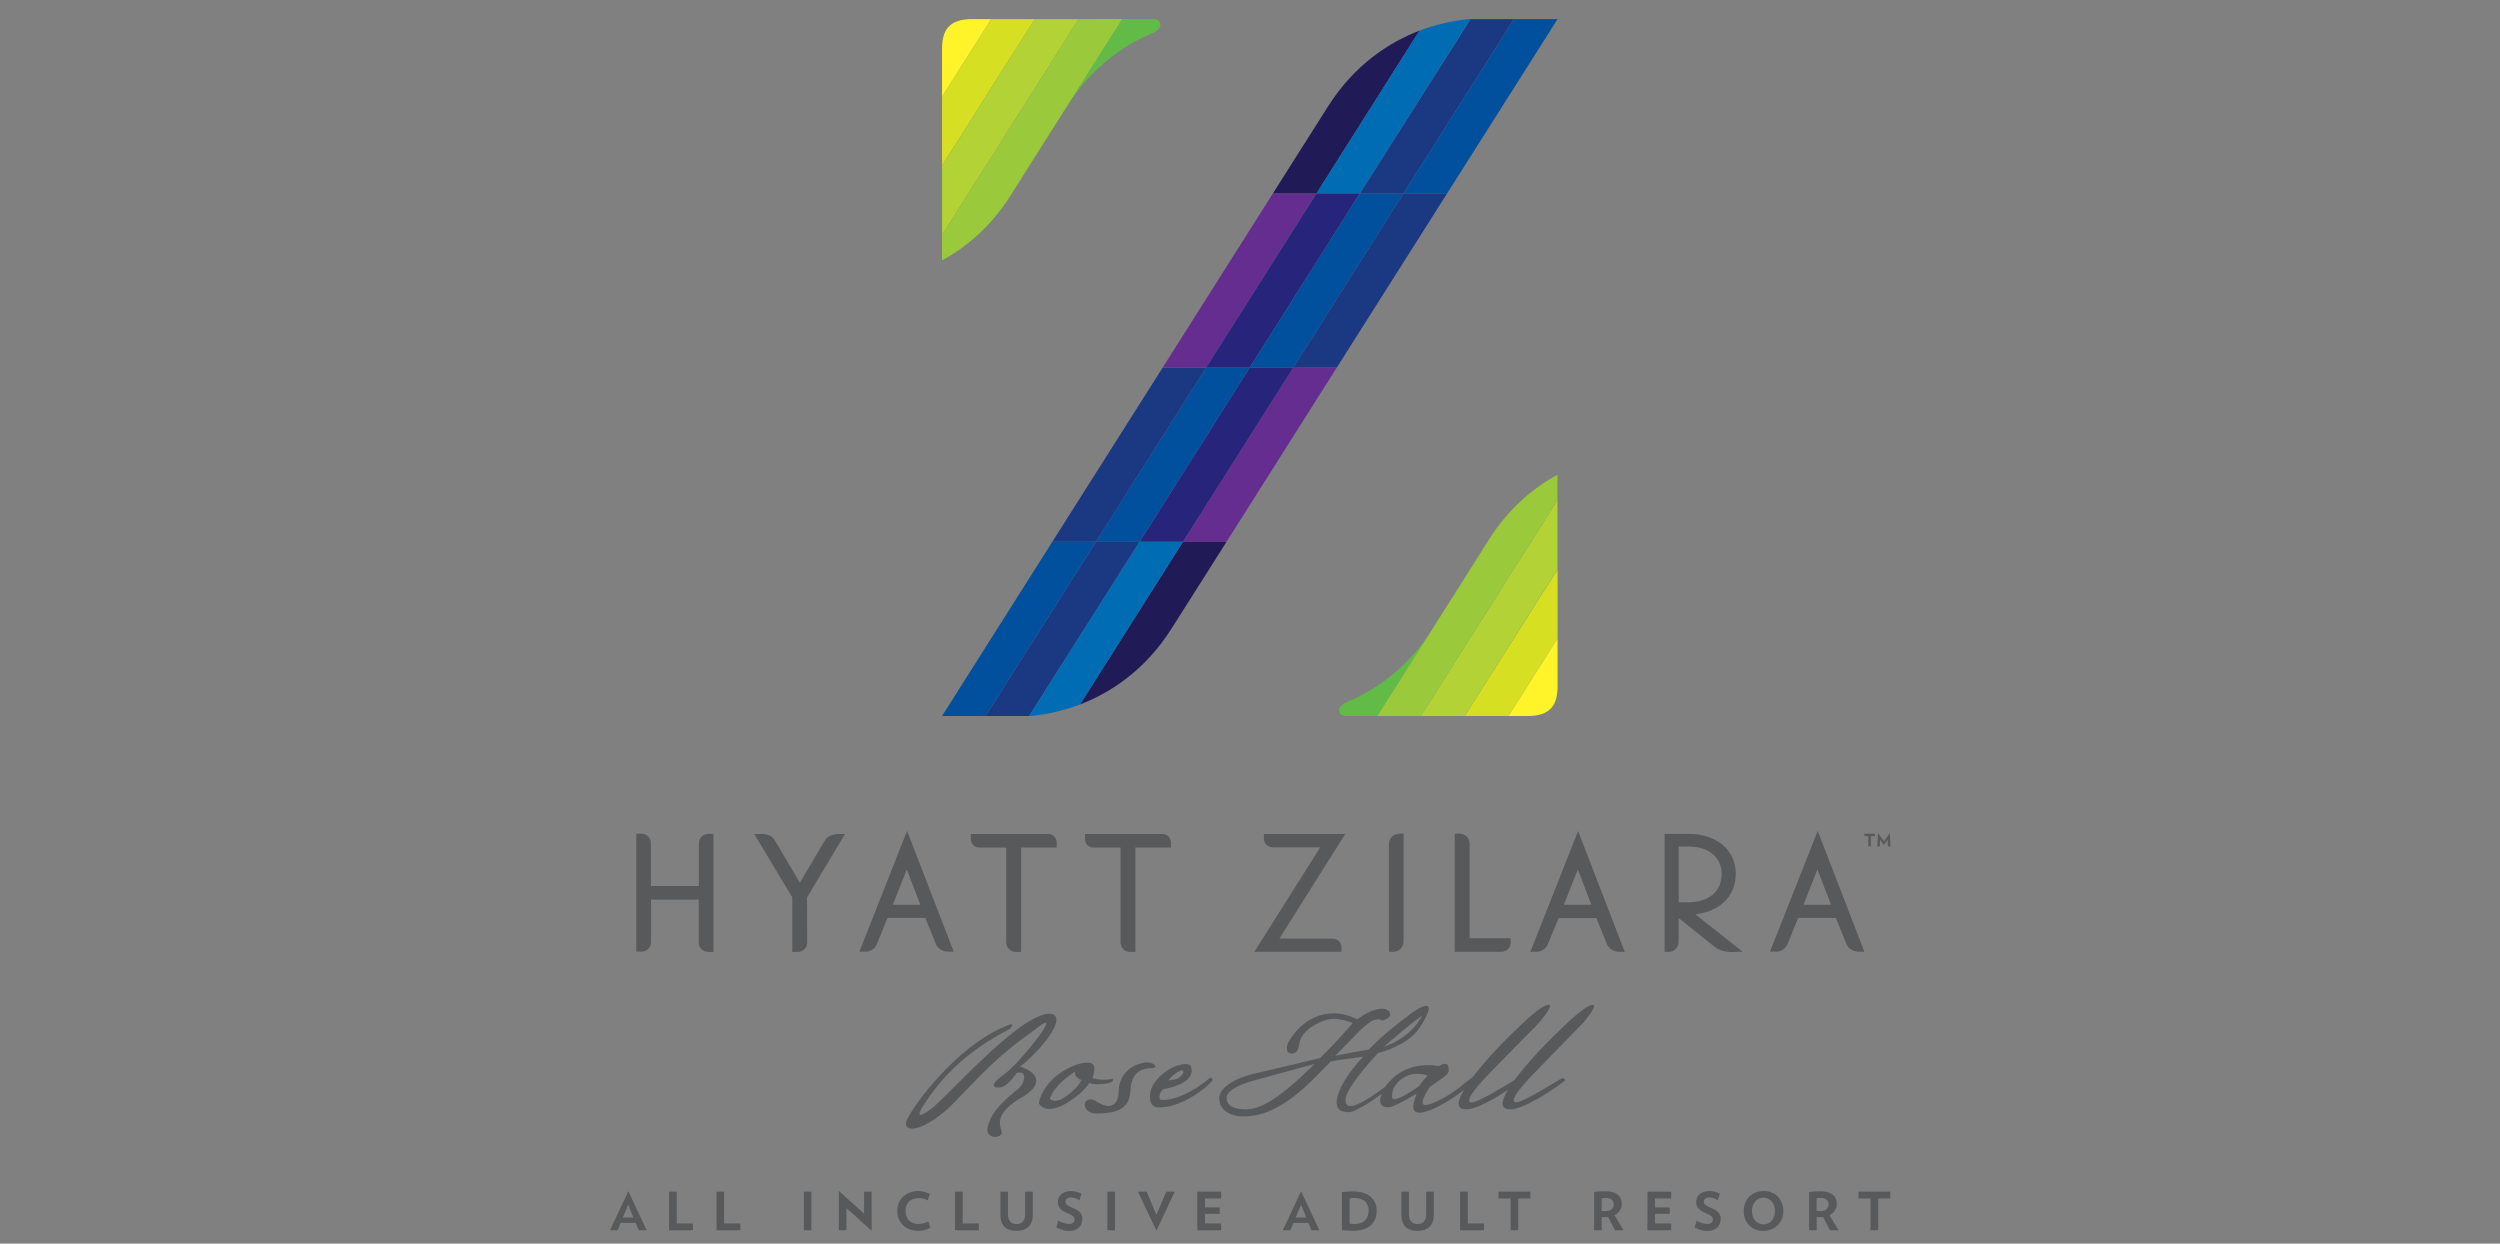 <?xml version="1.0" encoding="utf-8"?>
<!-- Generator: Adobe Illustrator 26.2.1, SVG Export Plug-In . SVG Version: 6.00 Build 0)  -->
<svg version="1.1" id="Layer_1" xmlns="http://www.w3.org/2000/svg" xmlns:xlink="http://www.w3.org/1999/xlink" x="0px" y="0px"
	 viewBox="0 0 195 97" style="enable-background:new 0 0 195 97;" xml:space="preserve">
<rect x="0" y="0" width="195" height="97" fill="#808080" stroke="none"/>
<style type="text/css">
	.st0{fill:#58595B;}
	.st1{fill:#D7DF23;}
	.st2{clip-path:url(#SVGID_00000091728650607702176060000016544333618258977922_);fill:#FFF32A;}
	.st3{clip-path:url(#SVGID_00000074433897375846548690000001863632263933474233_);fill:#62BB46;}
	.st4{clip-path:url(#SVGID_00000011726329572955604940000005715607422770630062_);fill:#B2D235;}
	.st5{clip-path:url(#SVGID_00000054249691885240645700000008479159920718469036_);fill:#9ACA3C;}
	.st6{clip-path:url(#SVGID_00000031172332677481930010000012983464751710185913_);fill:#D7DF23;}
	.st7{clip-path:url(#SVGID_00000106109089571382976530000016591516027124594110_);fill:#FFF32A;}
	.st8{clip-path:url(#SVGID_00000059304053706540837560000016170086067493600446_);fill:#62BB46;}
	.st9{clip-path:url(#SVGID_00000153706540585111286790000016869573938405648006_);fill:#B2D235;}
	.st10{clip-path:url(#SVGID_00000145765466288785772430000000264069646486643380_);fill:#9ACA3C;}
	.st11{clip-path:url(#SVGID_00000135680312440941622350000004234597671470352795_);fill:#662D91;}
	.st12{clip-path:url(#SVGID_00000042726713434973905490000018358344067182518707_);fill:#26247B;}
	.st13{clip-path:url(#SVGID_00000096743353173799154930000001581730070272654209_);fill:#00509D;}
	.st14{clip-path:url(#SVGID_00000059998515130434098880000006953527417252971180_);fill:#1B3883;}
	.st15{clip-path:url(#SVGID_00000138536023080295384580000003332308027917557426_);fill:#1B3883;}
	.st16{clip-path:url(#SVGID_00000009571169423386839490000004822227089028155303_);fill:#00509D;}
	.st17{clip-path:url(#SVGID_00000022547951119017874650000003174416044555502251_);fill:#201B57;}
	.st18{clip-path:url(#SVGID_00000041997797137511314650000017698011710763961276_);fill:#006CB3;}
	.st19{clip-path:url(#SVGID_00000109011722799218292020000013045302943995399867_);fill:#662D91;}
	.st20{clip-path:url(#SVGID_00000096763117077104326990000001854069411399883422_);fill:#26247B;}
	.st21{clip-path:url(#SVGID_00000018952978039793616100000015141071521115750835_);fill:#00509D;}
	.st22{clip-path:url(#SVGID_00000168803635252412960620000002072585204299794615_);fill:#1B3883;}
	.st23{clip-path:url(#SVGID_00000002378862264220239890000008902618794174426278_);fill:#1B3883;}
	.st24{clip-path:url(#SVGID_00000160901774599280158200000004814070847918421677_);fill:#00509D;}
	.st25{clip-path:url(#SVGID_00000074410609411614873730000016042942974226005426_);fill:#201B57;}
	.st26{clip-path:url(#SVGID_00000021797749160215690340000011190362703489063851_);fill:#006CB3;}
	.st27{fill:none;}
</style>
<g id="CLEAR_SPACE">
</g>
<g id="TYPE">
</g>
<g id="Z_x5F_CMYK">
</g>
<g id="TM">
	<g>
		<g>
			<g>
				<path class="st0" d="M117.83,73.52v-0.34h-3.2v-7.35c0-0.59-0.49-0.81-0.82-0.81h-0.34v9.22h3.62c0.29,0,0.53-0.14,0.66-0.38
					C117.82,73.72,117.83,73.57,117.83,73.52z"/>
				<path class="st0" d="M132.24,71.32l0.13-0.02c1.86-0.26,3.02-1.47,3.02-3.15c0-1.83-1.5-3.11-3.64-3.11h-1.91v9.2l0.3,0.01
					c0.32,0,0.79-0.22,0.79-0.82V71.6c0,0,2.52,2.02,2.86,2.29c0.44,0.34,1.09,0.37,1.28,0.37l0.85-0.03L132.24,71.32z
					 M130.94,70.38v-4.35h0.78c1.56,0,2.57,0.84,2.57,2.14c0,1.36-1,2.21-2.62,2.21H130.94z"/>
				<path class="st0" d="M109.48,65.02l-0.33,0.01c-0.32,0.01-0.81,0.22-0.81,0.79v8.42h0.33c0.39,0,0.81-0.27,0.81-0.85V65.02z"/>
				<path class="st0" d="M120.77,73.56c0.02-0.05,0.8-1.95,0.8-1.95h2.95c0,0,0.77,1.93,0.78,1.94c0.24,0.68,0.94,0.69,0.97,0.69
					h0.46l-3.64-9.42l-3.72,9.42h0.48C120.11,74.24,120.6,74.09,120.77,73.56z M123.07,67.82l1.06,2.75h-2.15L123.07,67.82z"/>
				<path class="st0" d="M139.46,73.56c0.02-0.05,0.55-1.36,0.78-1.92l0.01-0.04h2.95c0,0,0.77,1.93,0.78,1.94
					c0.24,0.68,0.94,0.69,0.97,0.69h0.47l-3.64-9.42l-3.72,9.42h0.48C138.79,74.24,139.28,74.09,139.46,73.56z M141.76,67.82
					l1.06,2.75h-2.15L141.76,67.82z"/>
				<path class="st0" d="M62.95,70l2.96-4.95h-0.58c-0.01,0-0.7,0.01-1,0.52c-0.09,0.16-1.94,3.28-1.94,3.28s-1.75-2.96-1.94-3.28
					c-0.27-0.47-0.78-0.52-0.98-0.52c-0.02,0-0.64,0-0.64,0L61.8,70v4.25h0.42c0.36,0,0.74-0.27,0.74-0.76L62.95,70L62.95,70z"/>
				<path class="st0" d="M68.43,73.56c0.02-0.05,0.55-1.36,0.78-1.92l0,0l0.02-0.04h2.95c0,0,0.77,1.93,0.78,1.94
					c0.24,0.68,0.94,0.69,0.97,0.69h0.46l-3.64-9.42l-3.72,9.42h0.48C67.76,74.24,68.25,74.09,68.43,73.56z M70.73,67.82l1.06,2.75
					h-2.15L70.73,67.82z"/>
				<path class="st0" d="M91.33,65.71c-0.01-0.32-0.24-0.66-0.66-0.66h-6.04v0.4c0.01,0.32,0.24,0.66,0.66,0.66h2.11v7.38
					c0,0.49,0.38,0.76,0.74,0.76h0.42v-8.14h2.78L91.33,65.71z"/>
				<path class="st0" d="M82.42,65.71c-0.01-0.32-0.24-0.66-0.66-0.66h-6.04v0.4c0.01,0.32,0.24,0.66,0.66,0.66h2.11v7.38
					c0,0.49,0.38,0.76,0.74,0.76h0.42v-8.14h2.77L82.42,65.71z"/>
				<path class="st0" d="M50.76,70.17h3.74v3.35c0,0.46,0.37,0.72,0.73,0.73h0.42v-9.2l-0.41-0.01c-0.35,0-0.73,0.27-0.73,0.76v3.31
					h-3.74v-3.35c0-0.47-0.37-0.72-0.73-0.73h-0.41v9.19l0.4,0.01c0.37,0,0.75-0.26,0.75-0.76v-3.3H50.76z"/>
				<path class="st0" d="M103.88,73.21h-4.09l5.14-8.16h-6.35v0.37c0,0.33,0.26,0.67,0.74,0.67h3.66l-5.14,8.15h6.79v-0.36
					c0-0.03,0-0.3-0.22-0.5C104.27,73.27,104.09,73.21,103.88,73.21z"/>
			</g>
		</g>
		<g>
			<g>
				<path class="st0" d="M49.59,95.39l0.24,0.57h0.61l-1.42-3.03H49l-1.42,3.03h0.59l0.24-0.57H49.59z M49,93.97l0.41,1h-0.83
					L49,93.97z"/>
				<polygon class="st0" points="52.19,92.95 52.19,95.96 54.05,95.96 54.05,95.43 52.79,95.43 52.79,92.95 				"/>
				<polygon class="st0" points="55.89,92.95 55.89,95.96 57.75,95.96 57.75,95.43 56.48,95.43 56.48,92.95 				"/>
			</g>
			<g>
				<rect x="62.7" y="92.95" class="st0" width="0.59" height="3.01"/>
				<polygon class="st0" points="67.99,92.95 67.4,92.95 67.4,94.67 65.44,92.9 65.43,92.9 65.43,95.96 66.02,95.96 66.02,94.23 
					67.99,96 				"/>
				<path class="st0" d="M71.65,95.47c-0.63,0-1.02-0.39-1.02-1.01s0.39-1.01,1.02-1.01c0.23,0,0.48,0.06,0.71,0.18l0.18-0.49
					c-0.28-0.15-0.59-0.24-0.9-0.24c-0.97,0-1.65,0.64-1.65,1.56c0,0.91,0.68,1.55,1.65,1.55c0.32,0,0.67-0.09,0.93-0.25l-0.17-0.49
					C72.17,95.4,71.9,95.47,71.65,95.47z"/>
				<polygon class="st0" points="74.49,92.95 74.49,95.96 76.35,95.96 76.35,95.43 75.09,95.43 75.09,92.95 				"/>
				<path class="st0" d="M80.55,92.95h-0.59v1.75c0,0.51-0.24,0.78-0.67,0.78s-0.67-0.28-0.67-0.78v-1.75h-0.59v1.8
					c0,0.83,0.43,1.26,1.25,1.26s1.28-0.45,1.28-1.26v-1.8H80.55z"/>
				<path class="st0" d="M83.71,94.23c-0.4-0.17-0.6-0.25-0.6-0.51c0-0.15,0.12-0.32,0.44-0.32c0.21,0,0.46,0.1,0.65,0.22l0.15-0.51
					c-0.18-0.1-0.49-0.21-0.8-0.21c-0.71,0-1.04,0.43-1.04,0.84c0,0.39,0.22,0.67,0.7,0.86c0.46,0.19,0.6,0.31,0.6,0.53
					c0,0.21-0.16,0.34-0.42,0.34c-0.28,0-0.58-0.1-0.84-0.26l-0.16,0.52c0.28,0.17,0.67,0.29,0.98,0.29c0.73,0,1.05-0.46,1.05-0.91
					C84.43,94.76,84.31,94.48,83.71,94.23z"/>
				<rect x="86.38" y="92.95" class="st0" width="0.59" height="3.01"/>
				<polygon class="st0" points="91.63,92.95 90.97,92.95 90.2,94.76 89.44,92.95 88.76,92.95 90.2,95.99 				"/>
				<polygon class="st0" points="95.25,93.48 95.25,92.95 93.39,92.95 93.39,95.96 95.25,95.96 95.25,95.43 93.99,95.43 
					93.99,94.68 95.14,94.68 95.14,94.18 93.99,94.18 93.99,93.48 				"/>
			</g>
			<g>
				<path class="st0" d="M102.06,95.39l0.24,0.57h0.61l-1.42-3.03h-0.01l-1.42,3.03h0.59l0.24-0.57H102.06z M101.48,93.97l0.41,1
					h-0.83L101.48,93.97z"/>
				<path class="st0" d="M105.53,92.93c-0.3,0-0.54,0.01-0.86,0.05v2.97c0.35,0.03,0.55,0.05,0.89,0.05c1.15,0,1.82-0.57,1.82-1.56
					C107.38,93.49,106.69,92.93,105.53,92.93z M105.68,95.47c-0.16,0-0.22,0-0.35-0.02h-0.06v-1.98l0.06-0.01
					c0.12-0.01,0.19-0.02,0.31-0.02c0.7,0,1.11,0.36,1.11,0.98C106.74,95.1,106.36,95.47,105.68,95.47z"/>
				<path class="st0" d="M111.83,92.95h-0.59v1.75c0,0.51-0.24,0.78-0.67,0.78s-0.67-0.28-0.67-0.78v-1.75h-0.59v1.8
					c0,0.83,0.43,1.26,1.25,1.26s1.28-0.45,1.28-1.26v-1.8H111.83z"/>
				<polygon class="st0" points="113.89,92.95 113.89,95.96 115.75,95.96 115.75,95.43 114.49,95.43 114.49,92.95 				"/>
				<polygon class="st0" points="119.37,92.95 116.88,92.95 116.88,93.48 117.83,93.48 117.83,95.96 118.42,95.96 118.42,93.48 
					119.37,93.48 				"/>
			</g>
			<path class="st0" d="M125.27,94.94c0.04,0,0.07,0,0.11,0l0.05-0.01l0.54,1.03h0.67l-0.71-1.17l0.06-0.04
				c0.32-0.19,0.51-0.5,0.51-0.85c0-0.63-0.46-0.98-1.3-0.98c-0.3,0-0.57,0.01-0.86,0.05v2.99h0.59v-1.03l0.14,0.01
				C125.14,94.94,125.2,94.94,125.27,94.94z M124.93,94.46v-0.99l0.06-0.01c0.1-0.02,0.17-0.02,0.29-0.02
				c0.36,0,0.59,0.19,0.59,0.48c0,0.35-0.24,0.55-0.64,0.55c-0.09,0-0.14,0-0.24-0.01L124.93,94.46z"/>
			<polygon class="st0" points="130.35,93.48 130.35,92.95 128.5,92.95 128.5,95.96 130.35,95.96 130.35,95.43 129.09,95.43 
				129.09,94.68 130.24,94.68 130.24,94.18 129.09,94.18 129.09,93.48 			"/>
			<path class="st0" d="M133.5,94.23c-0.4-0.17-0.6-0.25-0.6-0.51c0-0.15,0.12-0.32,0.44-0.32c0.21,0,0.46,0.1,0.65,0.22l0.15-0.51
				c-0.18-0.1-0.49-0.21-0.8-0.21c-0.71,0-1.04,0.43-1.04,0.84c0,0.39,0.22,0.67,0.7,0.86c0.46,0.19,0.6,0.31,0.6,0.53
				c0,0.21-0.16,0.34-0.42,0.34c-0.28,0-0.58-0.1-0.84-0.26l-0.16,0.52c0.28,0.17,0.67,0.29,0.98,0.29c0.73,0,1.05-0.46,1.05-0.91
				C134.23,94.76,134.1,94.48,133.5,94.23z"/>
			<path class="st0" d="M137.57,92.9c-0.92,0-1.56,0.64-1.56,1.56c0,0.91,0.63,1.55,1.53,1.55s1.56-0.65,1.56-1.55
				C139.09,93.54,138.47,92.9,137.57,92.9z M137.55,95.5c-0.53,0-0.9-0.43-0.9-1.04s0.37-1.04,0.9-1.04s0.9,0.43,0.9,1.04
				S138.08,95.5,137.55,95.5z"/>
			<path class="st0" d="M142.03,94.94c0.04,0,0.08,0,0.12,0l0.05-0.01l0.54,1.03h0.67l-0.71-1.17l0.06-0.04
				c0.32-0.19,0.51-0.5,0.51-0.85c0-0.63-0.46-0.98-1.3-0.98c-0.3,0-0.57,0.01-0.86,0.05v2.99h0.59v-1.03l0.14,0.01
				C141.9,94.94,141.95,94.94,142.03,94.94z M141.69,94.46v-0.99l0.06-0.01c0.1-0.02,0.17-0.02,0.29-0.02
				c0.36,0,0.59,0.19,0.59,0.48c0,0.35-0.24,0.55-0.64,0.55c-0.09,0-0.14,0-0.24-0.01L141.69,94.46z"/>
			<polygon class="st0" points="147.44,92.95 144.96,92.95 144.96,93.48 145.9,93.48 145.9,95.96 146.5,95.96 146.5,93.48 
				147.44,93.48 			"/>
		</g>
		<path class="st0" d="M86.69,84.41c0.13-0.08,0.14-0.15,0.1-0.27c-0.44,0.13-1.31,0.08-1.58-0.06c0.09-0.23,0.13-0.44,0.15-0.66
			c0.08-0.66-0.67-0.53-0.67-0.53c-0.76,0-3.24,1.03-3.66,3.16c0,0,0.43,1.04,2.25-0.05c0.89-0.57,1.41-1.11,1.69-1.52
			C85.32,84.65,86.45,84.55,86.69,84.41z M82.91,85.68c-0.76,0.41-1.02,0-1.03,0c0.43-1.04,1.46-1.78,1.97-2.09
			c-0.03,0.19,0.02,0.36,0.23,0.5c0.08,0.06,0.16,0.1,0.27,0.15C84.18,84.61,83.78,85.11,82.91,85.68z M79.55,83.19
			c1.3-0.9,4.02-4.03,2.29-4.12c-2.2,0.04-7.21,5.64-8.99,7.25c-2.12,1.65-0.6-0.43-0.6-0.43c2.16-3.28,4.99-4.82,6.58-5.68
			c0.39-0.58-0.23-0.23-0.69-0.03c-3.59,1.6-6.73,5.84-7.34,7.04c-0.62,1.17,1.02,1.26,3.4-0.99c2.19-2.22,3.32-3.65,6.33-5.77
			c2.96-2.47-1,2.49-2.17,3.31c-1.19,0.83-0.94,1.1-0.37,1.05c0.6-0.04,1.31-1.12,1.31-1.12c0.84-0.28,0.72,0.82,0,1.33
			c-1.58,1.26-2.08,2.08-2.26,2.86c-0.24,1.07,1.21,0.88,1.1,0.41c-0.1-0.44-0.77-1.46,1.83-2.86
			C82.12,83.89,79.55,83.19,79.55,83.19z M123.48,79.79c0,0,1.14-1.32,0.8-1.41c-0.19-0.04-0.78,0.23-1.98,1.36
			c-1.49,1.4-2.91,2.84-4.18,4.51c-0.61,0.38-2.83,1.74-3.33,1.74c-0.35,0-0.47-0.41,1.74-2.63l3.51-3.58c0,0,1.14-1.32,0.8-1.41
			c-0.19-0.04-0.78,0.23-1.98,1.36c-1.43,1.34-2.72,2.65-4,4.29c-0.03,0.04-0.61,0.44-0.94,0.74c-1.03,0.8-2.24,1.43-2.77,1.43
			c-0.38,0-0.15-0.67,0.42-1.45c1.55-1.02,1.44-1.08,1.42-1.35c0,0,0.06-0.75-0.77-0.23l-0.52-0.08c0.05,0.05-2.22-0.34-3.65,1.69
			c-0.91,0.66-2.09,1.5-2.72,1.5c-0.35,0-0.41-0.27-0.37-0.6c0.08-0.55,0.81-1.66,2.52-3.53c1.13-0.31,2.6-0.9,3.37-2.16
			c0.71-1.17,0.72-1.52,0.38-1.52c-0.34,0-1.13,0.52-1.53,0.88v-0.01c-0.23,0.15-2.02,1.54-2.93,2.54c-0.85,0.14-1.5,0.25-2.63,0.48
			c1.68-1.64,2.58-2.84,3.31-2.84c0.13,0,0.25,0.02,0.36,0.1c0,0,0.86-0.19,0.55-0.7c-0.1-0.15-0.3-0.23-0.56-0.23
			c-0.47,0-1.17,0.24-1.93,0.83c-0.67-0.33-1.31-0.47-1.87-0.47c-2.06,0-3.26,1.75-3.51,2.27V81.3c-0.27,0.63-0.04,0.89,0.28,0.88
			c0.43-0.01,0.53-0.43,0.59-0.83c0.13-0.99,1.74-1.88,2.67-1.88c0.58,0,1.14,0.19,1.49,0.33c-0.32,0.36-0.58,0.66-0.86,0.96
			c-0.44,0.5-0.94,1.02-1.68,1.77l-5.28,1.25c-1.51,0.36-2.58,1.12-2.6,1.84c-0.02,0.9,0.75,1.46,1.94,1.46
			c1.2,0,2.67-0.46,4.57-2.13c0.77-0.67,1.54-1.51,2.2-2.16c1.14-0.22,1.38-0.17,2.52-0.38c-1.22,1.32-2.03,2.65-2.07,3.53
			c-0.01,0.51,0.21,0.81,0.94,0.81c0.45,0,1.61-0.72,2.58-1.43c-0.09,0.23-0.13,0.41-0.13,0.55c0.01,0.37,0.27,0.51,0.65,0.5
			c0.41,0,1.64-0.75,2.19-1.06c0.01,0.13-0.85,1.77,0.55,1.44c1.05-0.26,2.29-1.07,3.17-1.75c-0.56,0.91-0.65,1.53,0.17,1.53
			c0.76,0,2.22-0.83,3.25-1.53c-0.56,0.91-0.64,1.53,0.18,1.53c1.08,0,3.6-1.7,4.27-2.26c0.09-0.06-0.19-0.25-0.33-0.13
			c0,0-2.91,1.84-3.48,1.84c-0.36,0-0.47-0.41,1.74-2.63L123.48,79.79z M110.93,79.26l-0.42,0.61c0,0-0.89,1.23-2.56,1.77
			C108.37,81.25,110.93,79.1,110.93,79.26z M97.16,86.53c-0.66,0-1.54-0.17-1.48-0.95c0-0.33,0.5-0.85,2.12-1.3l4.76-1.3
			C100.67,84.79,98.81,86.53,97.16,86.53z M110.69,84.71c-0.38,0.28-1.4,0.97-1.89,1.03c-0.25,0.01-0.3-0.2-0.13-0.79
			c0.49-0.94,1.26-1.17,1.79-1.19c0.5,0,0.75,0.08,0.76,0.09l0.13,0.05C111,84.27,110.96,84.34,110.69,84.71z M89.24,82.89
			c-1.02,0.18-1.99,0.93-1.98,2.29c0,0,0,1.92-1.88,0.65c-0.98-0.43-1.12,1.02,0.15,1.02c1.28,0,2.58-0.22,2.64-1.74
			c0.06-1.4,0.79-1.8,1.7-1.8C90.42,83.29,89.99,82.76,89.24,82.89z M94.31,84.12c-1.12,0.98-2.6,1.68-3.61,1.68
			c-0.15,0-0.24-0.05-0.25-0.15c-0.03-0.18,0-0.42,0.27-0.69c0.08-0.02,2.53-0.38,2.2-1.68c-0.05-0.24-0.2-0.27-0.43-0.28
			c-1.08,0-2.26,1-2.63,1.78c-0.29,0.62-0.24,1.56,0.43,1.6c1.82,0.08,3.84-1.55,4.26-2.07C94.67,84.14,94.49,83.98,94.31,84.12z
			 M92.05,83.52c0.26-0.11,0.26,0.07,0.25,0.12c-0.01,0.06-0.12,0.34-0.53,0.52c-0.19,0.08-0.64,0.11-0.64,0.11
			S91.5,83.76,92.05,83.52z"/>
		<polygon class="st1" points="114.25,55.85 117.66,55.85 121.49,49.8 121.49,44.42 		"/>
		<g>
			<g>
				<defs>
					<rect id="SVGID_1_" x="73.48" y="1.49" width="48.01" height="54.36"/>
				</defs>
				<clipPath id="SVGID_00000150060428217486935730000005008606397266010785_">
					<use xlink:href="#SVGID_1_"  style="overflow:visible;"/>
				</clipPath>
				<path style="clip-path:url(#SVGID_00000150060428217486935730000005008606397266010785_);fill:#FFF32A;" d="M117.66,55.85h1.47
					c1.81,0,2.36-0.85,2.36-2.33c0-1.38,0-3.72,0-3.72L117.66,55.85z"/>
			</g>
			<g>
				<defs>
					<rect id="SVGID_00000082367364260854472340000003945692640916383883_" x="73.48" y="1.49" width="48.01" height="54.36"/>
				</defs>
				<clipPath id="SVGID_00000041993881218290067910000012992127448494523820_">
					<use xlink:href="#SVGID_00000082367364260854472340000003945692640916383883_"  style="overflow:visible;"/>
				</clipPath>
				<path style="clip-path:url(#SVGID_00000041993881218290067910000012992127448494523820_);fill:#62BB46;" d="M104.45,55.42
					c0,0.31,0.29,0.43,0.56,0.43h2.42c0,0,4.4-6.94,4.31-6.8c-1.97,3.12-4.53,4.81-6.7,5.72C105.04,54.77,104.45,55,104.45,55.42"/>
			</g>
			<g>
				<defs>
					<rect id="SVGID_00000057841490089503943460000013179820995138754477_" x="73.48" y="1.49" width="48.01" height="54.36"/>
				</defs>
				<clipPath id="SVGID_00000141415537602146684450000008074715308219395219_">
					<use xlink:href="#SVGID_00000057841490089503943460000013179820995138754477_"  style="overflow:visible;"/>
				</clipPath>
				<polygon style="clip-path:url(#SVGID_00000141415537602146684450000008074715308219395219_);fill:#B2D235;" points="
					114.25,55.85 121.48,44.42 121.48,39.01 110.82,55.85 				"/>
			</g>
			<g>
				<defs>
					<rect id="SVGID_00000036971824335482364840000013608744548712878470_" x="73.48" y="1.49" width="48.01" height="54.36"/>
				</defs>
				<clipPath id="SVGID_00000085243745185982722290000003745710284375610046_">
					<use xlink:href="#SVGID_00000036971824335482364840000013608744548712878470_"  style="overflow:visible;"/>
				</clipPath>
				<path style="clip-path:url(#SVGID_00000085243745185982722290000003745710284375610046_);fill:#9ACA3C;" d="M110.82,55.85
					l10.66-16.84v-1.98c-1.83,1-3.78,2.58-5.35,5.07l-2.09,3.31l-6.61,10.44H110.82z"/>
			</g>
			<g>
				<defs>
					<rect id="SVGID_00000059310627876444329430000000394875526087257509_" x="73.48" y="1.49" width="48.01" height="54.36"/>
				</defs>
				<clipPath id="SVGID_00000068677868105168126380000017644493401796497074_">
					<use xlink:href="#SVGID_00000059310627876444329430000000394875526087257509_"  style="overflow:visible;"/>
				</clipPath>
				<polygon style="clip-path:url(#SVGID_00000068677868105168126380000017644493401796497074_);fill:#D7DF23;" points="
					73.48,12.92 80.71,1.49 77.31,1.49 73.48,7.54 				"/>
			</g>
			<g>
				<defs>
					<rect id="SVGID_00000088842690216875120400000011668279981815811978_" x="73.48" y="1.49" width="48.01" height="54.36"/>
				</defs>
				<clipPath id="SVGID_00000098919545937669803060000009702187747455963065_">
					<use xlink:href="#SVGID_00000088842690216875120400000011668279981815811978_"  style="overflow:visible;"/>
				</clipPath>
				<path style="clip-path:url(#SVGID_00000098919545937669803060000009702187747455963065_);fill:#FFF32A;" d="M77.31,1.49h-1.47
					c-1.81,0-2.36,0.85-2.36,2.33c0,1.38,0,3.72,0,3.72L77.31,1.49z"/>
			</g>
			<g>
				<defs>
					<rect id="SVGID_00000106115056667679076330000003184597348595289232_" x="73.48" y="1.49" width="48.01" height="54.36"/>
				</defs>
				<clipPath id="SVGID_00000067928847108287806820000012278769060939528866_">
					<use xlink:href="#SVGID_00000106115056667679076330000003184597348595289232_"  style="overflow:visible;"/>
				</clipPath>
				<path style="clip-path:url(#SVGID_00000067928847108287806820000012278769060939528866_);fill:#62BB46;" d="M90.51,1.92
					c0-0.31-0.29-0.43-0.56-0.43h-2.42c0,0-4.4,6.94-4.31,6.8c1.97-3.12,4.53-4.81,6.7-5.72C89.92,2.57,90.51,2.34,90.51,1.92"/>
			</g>
			<g>
				<defs>
					<rect id="SVGID_00000147190461898942923980000015940189814485260701_" x="73.48" y="1.49" width="48.01" height="54.36"/>
				</defs>
				<clipPath id="SVGID_00000116216908011615413200000004577910123370400950_">
					<use xlink:href="#SVGID_00000147190461898942923980000015940189814485260701_"  style="overflow:visible;"/>
				</clipPath>
				<polygon style="clip-path:url(#SVGID_00000116216908011615413200000004577910123370400950_);fill:#B2D235;" points="80.71,1.49 
					73.48,12.92 73.48,18.33 84.14,1.49 				"/>
			</g>
			<g>
				<defs>
					<rect id="SVGID_00000168837232806187448290000015508725642237839294_" x="73.48" y="1.49" width="48.01" height="54.36"/>
				</defs>
				<clipPath id="SVGID_00000170243055118641094820000012062157357690145194_">
					<use xlink:href="#SVGID_00000168837232806187448290000015508725642237839294_"  style="overflow:visible;"/>
				</clipPath>
				<path style="clip-path:url(#SVGID_00000170243055118641094820000012062157357690145194_);fill:#9ACA3C;" d="M84.14,1.49
					L73.48,18.33v1.98c1.83-1,3.78-2.58,5.35-5.07l2.09-3.31l6.61-10.44C87.53,1.49,84.14,1.49,84.14,1.49z"/>
			</g>
			<g>
				<defs>
					<rect id="SVGID_00000055694637706404377120000008285516465138082987_" x="73.48" y="1.49" width="48.01" height="54.36"/>
				</defs>
				<clipPath id="SVGID_00000047050510569388517690000005048788587562135730_">
					<use xlink:href="#SVGID_00000055694637706404377120000008285516465138082987_"  style="overflow:visible;"/>
				</clipPath>
				<polygon style="clip-path:url(#SVGID_00000047050510569388517690000005048788587562135730_);fill:#662D91;" points="
					92.27,42.26 95.67,42.26 104.27,28.67 100.88,28.67 				"/>
			</g>
			<g>
				<defs>
					<rect id="SVGID_00000039130815732375388820000016011603599920474544_" x="73.48" y="1.49" width="48.01" height="54.36"/>
				</defs>
				<clipPath id="SVGID_00000042698961845345273580000001264701518118576020_">
					<use xlink:href="#SVGID_00000039130815732375388820000016011603599920474544_"  style="overflow:visible;"/>
				</clipPath>
				<polygon style="clip-path:url(#SVGID_00000042698961845345273580000001264701518118576020_);fill:#26247B;" points="
					97.48,28.67 88.89,42.26 92.27,42.26 100.88,28.67 				"/>
			</g>
			<g>
				<defs>
					<rect id="SVGID_00000103965539063785331080000013742017486574834855_" x="73.48" y="1.49" width="48.01" height="54.36"/>
				</defs>
				<clipPath id="SVGID_00000096763065837757738490000003301430147617656764_">
					<use xlink:href="#SVGID_00000103965539063785331080000013742017486574834855_"  style="overflow:visible;"/>
				</clipPath>
				<polygon style="clip-path:url(#SVGID_00000096763065837757738490000003301430147617656764_);fill:#00509D;" points="
					94.08,28.67 94.08,28.67 85.48,42.26 88.89,42.26 97.48,28.67 				"/>
			</g>
			<g>
				<defs>
					<rect id="SVGID_00000116229402472429850930000009137630464955990677_" x="73.48" y="1.49" width="48.01" height="54.36"/>
				</defs>
				<clipPath id="SVGID_00000090294435431920058350000000692272762090166461_">
					<use xlink:href="#SVGID_00000116229402472429850930000009137630464955990677_"  style="overflow:visible;"/>
				</clipPath>
				<polygon style="clip-path:url(#SVGID_00000090294435431920058350000000692272762090166461_);fill:#1B3883;" points="
					94.08,28.67 90.69,28.67 82.08,42.26 85.48,42.26 				"/>
			</g>
			<g>
				<defs>
					<rect id="SVGID_00000120558439522029627230000009878878529412457878_" x="73.48" y="1.49" width="48.01" height="54.36"/>
				</defs>
				<clipPath id="SVGID_00000023996464168430019570000000552725899096698272_">
					<use xlink:href="#SVGID_00000120558439522029627230000009878878529412457878_"  style="overflow:visible;"/>
				</clipPath>
				<polygon style="clip-path:url(#SVGID_00000023996464168430019570000000552725899096698272_);fill:#1B3883;" points="
					76.87,55.85 80.27,55.85 88.89,42.26 85.48,42.26 				"/>
			</g>
			<g>
				<defs>
					<rect id="SVGID_00000062166974992270228090000009998858102230374043_" x="73.48" y="1.49" width="48.01" height="54.36"/>
				</defs>
				<clipPath id="SVGID_00000107574439275027940900000010151362081699512487_">
					<use xlink:href="#SVGID_00000062166974992270228090000009998858102230374043_"  style="overflow:visible;"/>
				</clipPath>
				<polygon style="clip-path:url(#SVGID_00000107574439275027940900000010151362081699512487_);fill:#00509D;" points="
					85.48,42.26 82.16,42.26 82.08,42.26 73.48,55.85 76.87,55.85 				"/>
			</g>
			<g>
				<defs>
					<rect id="SVGID_00000105395382091533147850000014904094292409493180_" x="73.48" y="1.49" width="48.01" height="54.36"/>
				</defs>
				<clipPath id="SVGID_00000101823597874538561520000006828369051458520473_">
					<use xlink:href="#SVGID_00000105395382091533147850000014904094292409493180_"  style="overflow:visible;"/>
				</clipPath>
				<path style="clip-path:url(#SVGID_00000101823597874538561520000006828369051458520473_);fill:#201B57;" d="M91.38,49.03
					c2.04-3.23,4.29-6.77,4.29-6.77h-3.4l-8.03,12.69C86.5,54.08,89.26,52.38,91.38,49.03"/>
			</g>
			<g>
				<defs>
					<rect id="SVGID_00000181792352379783666020000002381172098989657216_" x="73.48" y="1.49" width="48.01" height="54.36"/>
				</defs>
				<clipPath id="SVGID_00000098927423924269893810000014358769911268747692_">
					<use xlink:href="#SVGID_00000181792352379783666020000002381172098989657216_"  style="overflow:visible;"/>
				</clipPath>
				<path style="clip-path:url(#SVGID_00000098927423924269893810000014358769911268747692_);fill:#006CB3;" d="M84.24,54.95
					l8.03-12.69h-3.38l-8.62,13.59C80.27,55.85,82.03,55.79,84.24,54.95"/>
			</g>
			<g>
				<defs>
					<rect id="SVGID_00000012440889520000436760000001462825283327419810_" x="73.48" y="1.49" width="48.01" height="54.36"/>
				</defs>
				<clipPath id="SVGID_00000072970666364812579070000005490680503485008811_">
					<use xlink:href="#SVGID_00000012440889520000436760000001462825283327419810_"  style="overflow:visible;"/>
				</clipPath>
				<polygon style="clip-path:url(#SVGID_00000072970666364812579070000005490680503485008811_);fill:#662D91;" points="
					102.69,15.08 99.29,15.08 90.69,28.67 94.08,28.67 				"/>
			</g>
			<g>
				<defs>
					<rect id="SVGID_00000081643404464242433870000017872634067077579691_" x="73.48" y="1.49" width="48.01" height="54.36"/>
				</defs>
				<clipPath id="SVGID_00000153672637360952510000000007591394430338557316_">
					<use xlink:href="#SVGID_00000081643404464242433870000017872634067077579691_"  style="overflow:visible;"/>
				</clipPath>
				<polygon style="clip-path:url(#SVGID_00000153672637360952510000000007591394430338557316_);fill:#26247B;" points="
					97.48,28.67 106.07,15.08 102.69,15.08 94.08,28.67 				"/>
			</g>
			<g>
				<defs>
					<rect id="SVGID_00000021098386842799614530000003723533482028932523_" x="73.48" y="1.49" width="48.01" height="54.36"/>
				</defs>
				<clipPath id="SVGID_00000106841355001687640380000001052811198867610537_">
					<use xlink:href="#SVGID_00000021098386842799614530000003723533482028932523_"  style="overflow:visible;"/>
				</clipPath>
				<polygon style="clip-path:url(#SVGID_00000106841355001687640380000001052811198867610537_);fill:#00509D;" points="
					100.88,28.67 100.88,28.67 109.48,15.08 106.07,15.08 97.48,28.67 				"/>
			</g>
			<g>
				<defs>
					<rect id="SVGID_00000039813526807818962620000010704533065273079182_" x="73.48" y="1.49" width="48.01" height="54.36"/>
				</defs>
				<clipPath id="SVGID_00000107569636367524183400000011597018732844996519_">
					<use xlink:href="#SVGID_00000039813526807818962620000010704533065273079182_"  style="overflow:visible;"/>
				</clipPath>
				<polygon style="clip-path:url(#SVGID_00000107569636367524183400000011597018732844996519_);fill:#1B3883;" points="
					100.88,28.67 104.27,28.67 112.88,15.08 109.48,15.08 				"/>
			</g>
			<g>
				<defs>
					<rect id="SVGID_00000058578231795113309130000001711245797104650682_" x="73.48" y="1.49" width="48.01" height="54.36"/>
				</defs>
				<clipPath id="SVGID_00000090997469785684770570000007025919390286055850_">
					<use xlink:href="#SVGID_00000058578231795113309130000001711245797104650682_"  style="overflow:visible;"/>
				</clipPath>
				<polygon style="clip-path:url(#SVGID_00000090997469785684770570000007025919390286055850_);fill:#1B3883;" points="
					118.09,1.49 114.7,1.49 106.07,15.08 109.48,15.08 				"/>
			</g>
			<g>
				<defs>
					<rect id="SVGID_00000090292573797282329580000014938023893895240865_" x="73.48" y="1.49" width="48.01" height="54.36"/>
				</defs>
				<clipPath id="SVGID_00000139994843084053214490000017057753565217246644_">
					<use xlink:href="#SVGID_00000090292573797282329580000014938023893895240865_"  style="overflow:visible;"/>
				</clipPath>
				<polygon style="clip-path:url(#SVGID_00000139994843084053214490000017057753565217246644_);fill:#00509D;" points="
					109.48,15.08 112.81,15.08 112.88,15.08 121.49,1.49 118.09,1.49 				"/>
			</g>
			<g>
				<defs>
					<rect id="SVGID_00000147898633953888268570000008382788051261484973_" x="73.48" y="1.49" width="48.01" height="54.36"/>
				</defs>
				<clipPath id="SVGID_00000098916340829565846400000004786645836875797923_">
					<use xlink:href="#SVGID_00000147898633953888268570000008382788051261484973_"  style="overflow:visible;"/>
				</clipPath>
				<path style="clip-path:url(#SVGID_00000098916340829565846400000004786645836875797923_);fill:#201B57;" d="M103.58,8.31
					c-2.04,3.23-4.29,6.77-4.29,6.77h3.4l8.03-12.69C108.46,3.26,105.7,4.96,103.58,8.31"/>
			</g>
			<g>
				<defs>
					<rect id="SVGID_00000067218248214181604020000005647240120690420924_" x="73.48" y="1.49" width="48.01" height="54.36"/>
				</defs>
				<clipPath id="SVGID_00000044874897502441079290000003699163782675319435_">
					<use xlink:href="#SVGID_00000067218248214181604020000005647240120690420924_"  style="overflow:visible;"/>
				</clipPath>
				<path style="clip-path:url(#SVGID_00000044874897502441079290000003699163782675319435_);fill:#006CB3;" d="M110.72,2.39
					l-8.03,12.69h3.38l8.62-13.59C114.7,1.49,112.94,1.55,110.72,2.39"/>
			</g>
		</g>
		<path class="st0" d="M145.93,65.22v0.8h-0.2v-0.8h-0.3v-0.19h0.81v0.19H145.93z M147.25,66.02l-0.01-0.53l-0.29,0.4h-0.02
			l-0.29-0.4l-0.01,0.53h-0.2l0.05-1h0.03l0.44,0.6l0.43-0.6h0.03l0.05,1H147.25z"/>
	</g>
	<rect class="st27" width="195" height="97"/>
</g>
</svg>
